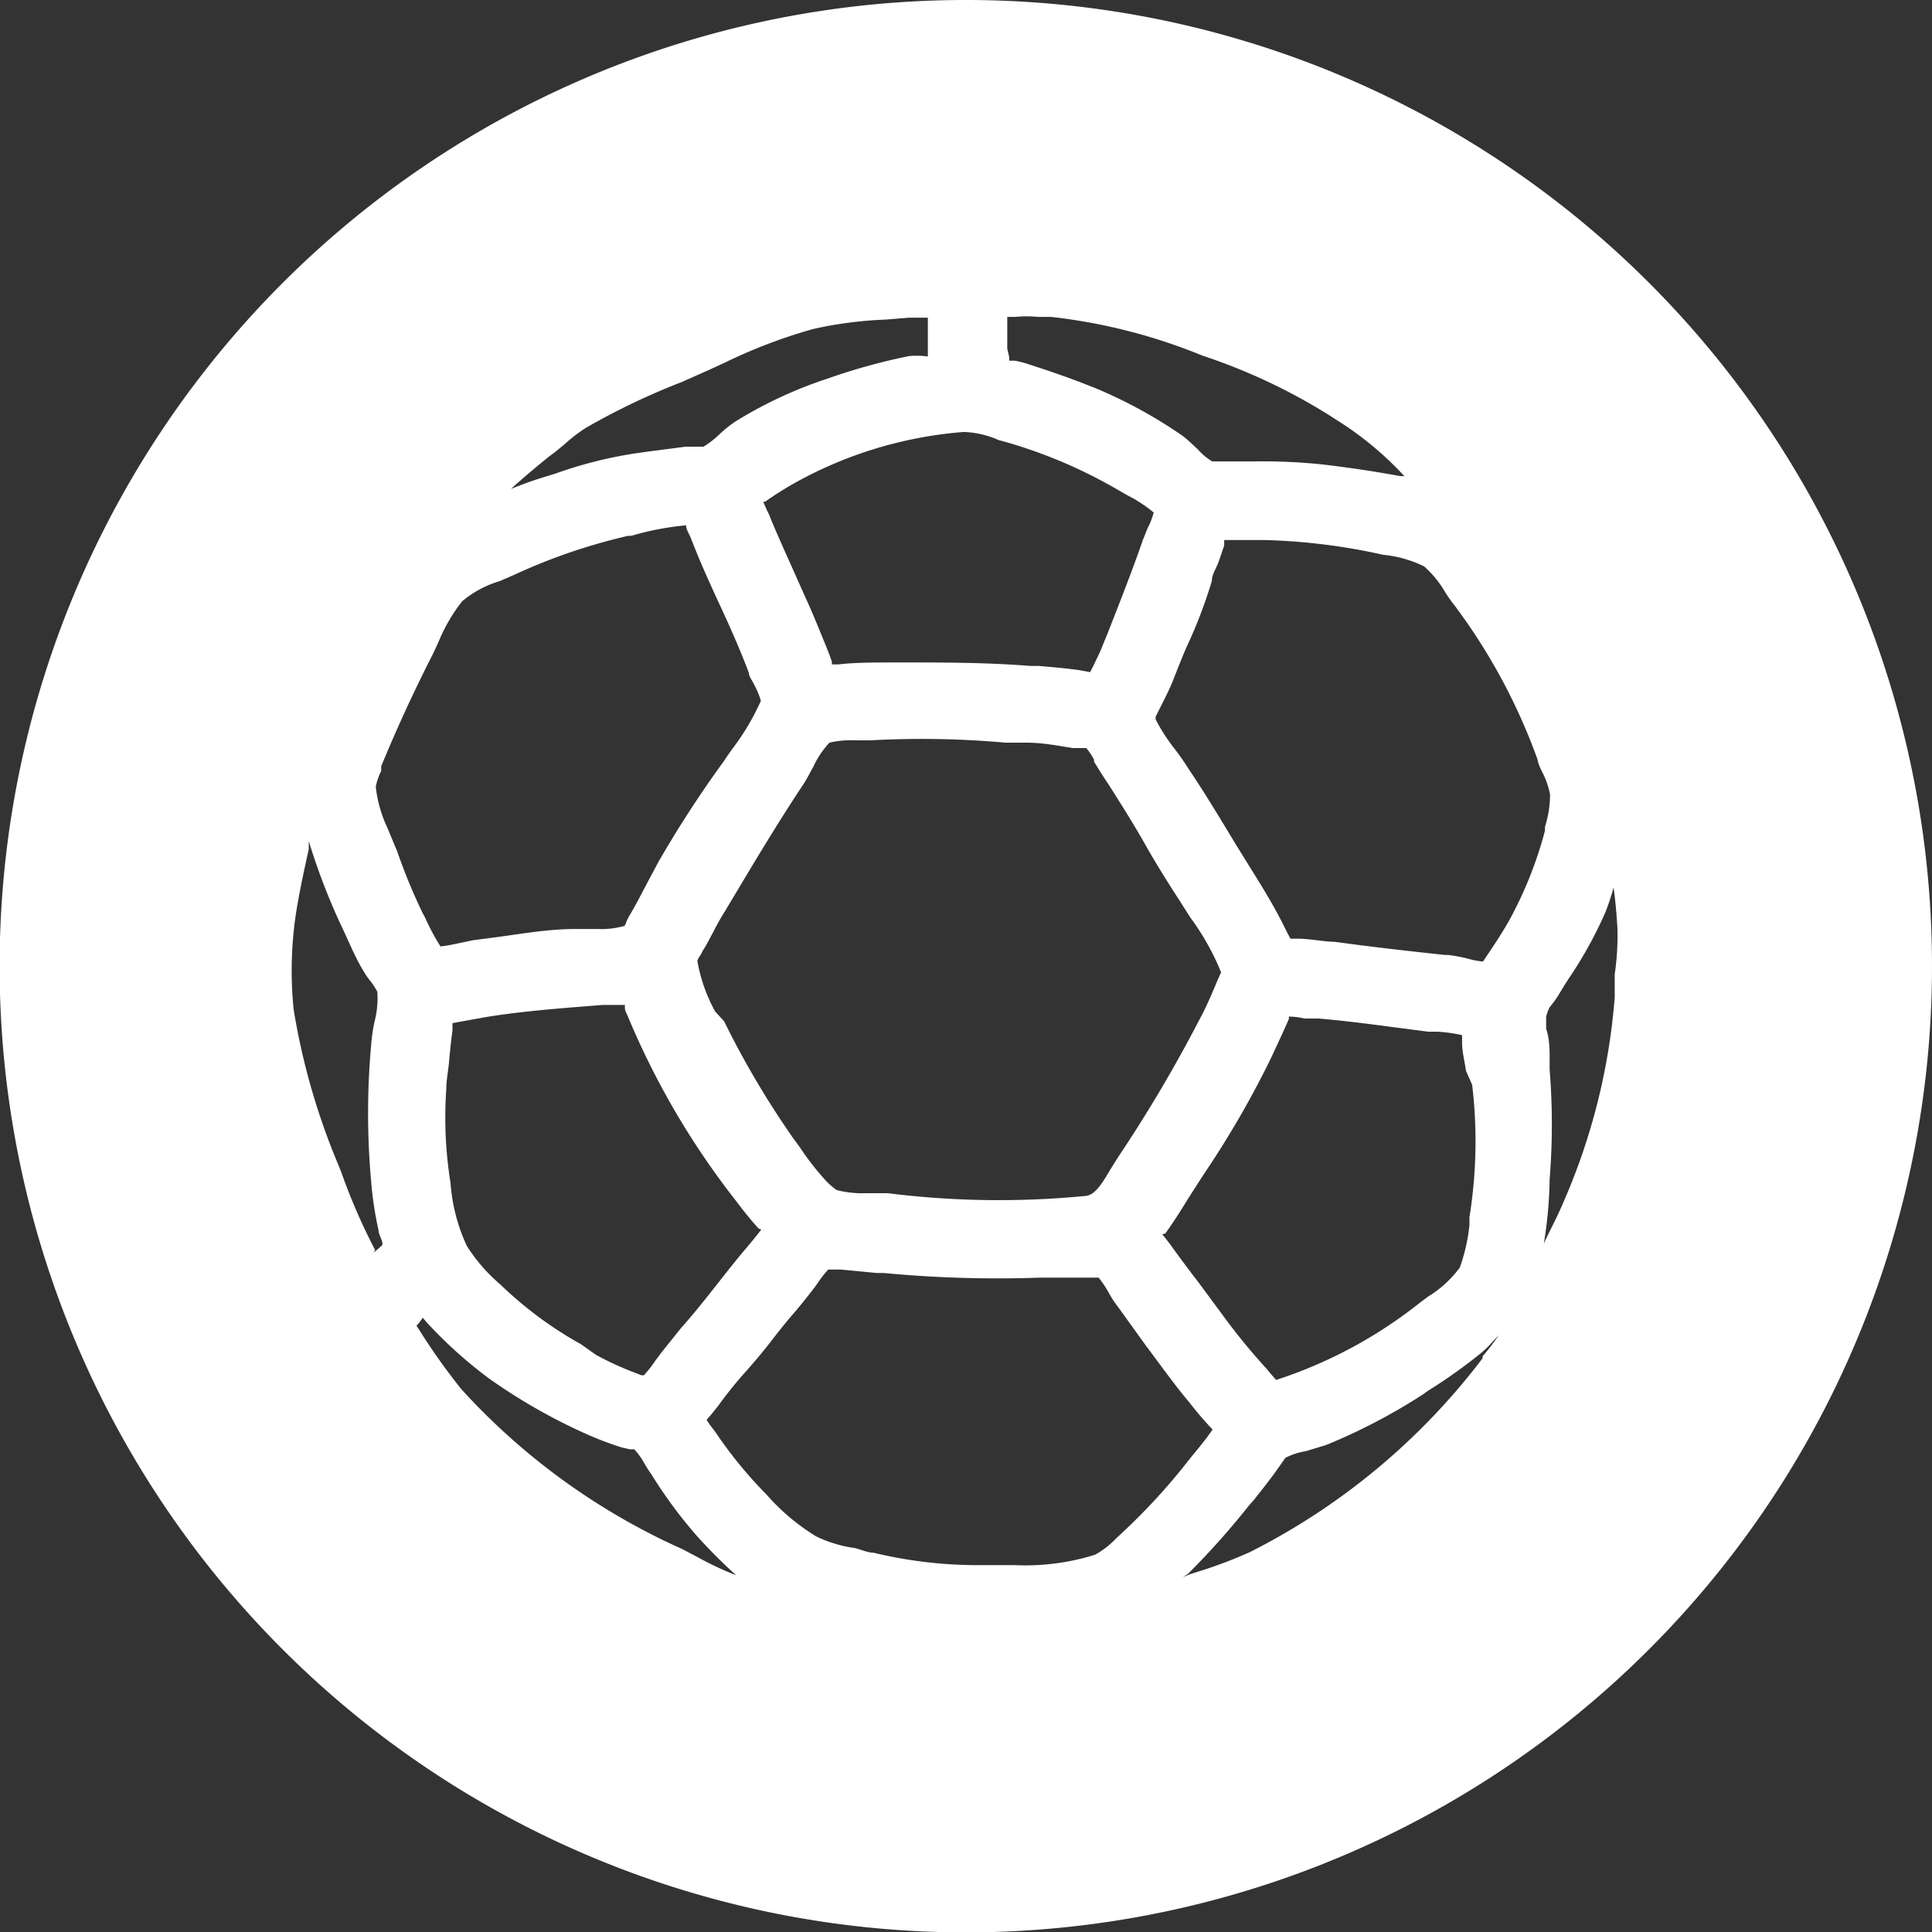 <svg xmlns="http://www.w3.org/2000/svg" viewBox="0 0 49.87 49.87"><rect x="0" y="0" width="49.87" height="49.87" fill="#333333" stroke="none"/><defs><style>.cls-1{fill:#fff;}</style></defs><title>Asset 17</title><g id="Layer_2" data-name="Layer 2"><g id="Layer_1-2" data-name="Layer 1"><path class="cls-1" d="M24.94,0A24.94,24.94,0,1,0,49.87,24.94,24.93,24.93,0,0,0,24.94,0ZM9.68,32.26a15.33,15.33,0,0,1-.87-2l-.08-.2a17.64,17.64,0,0,1-1.15-4,9.88,9.88,0,0,1,.11-2.78c.08-.45.18-.91.28-1.36l0-.13s0-.05,0-.08a16.72,16.72,0,0,0,.79,2.08l.15.32c.15.33.3.68.5,1a2,2,0,0,0,.18.25,2.06,2.06,0,0,1,.15.24,2.38,2.38,0,0,1-.07.76,4.41,4.41,0,0,0-.09.62,19.58,19.58,0,0,0,0,3.51,9,9,0,0,0,.19,1.26c0,.09.06.19.09.29s0,.08,0,.11l-.21.18A.81.81,0,0,0,9.68,32.26ZM34.5,10.84a8.55,8.55,0,0,1,1.75,1.45l-.1,0c-.66-.12-1.32-.22-2-.3a14.76,14.76,0,0,0-1.74-.08H32l-.37,0-.27,0h-.07a1.55,1.55,0,0,1-.37-.31c-.12-.11-.24-.23-.38-.34a12.24,12.24,0,0,0-2.19-1.21c-.61-.25-1.24-.47-1.84-.66a2.13,2.13,0,0,0-.32-.08l-.14,0V9.22L26,9c0-.29,0-.55,0-.82v0h.21a2.93,2.93,0,0,1,.58,0l.34,0a14.56,14.56,0,0,1,3.91,1,15.11,15.11,0,0,1,3.29,1.55Zm-4.42,21c.23-.32.43-.64.6-.92l.38-.59a24.74,24.74,0,0,0,1.7-2.92l.1-.21c.14-.3.28-.6.41-.9,0,0,0,0,0-.06a2,2,0,0,1,.4.05l.35,0c.61.05,1.24.13,1.84.21l1,.13.23,0a3.9,3.9,0,0,1,.65.09s0,.08,0,.11v.08c0,.25.07.49.1.73L38,28a12.32,12.32,0,0,1-.07,3.42l0,.2a4.58,4.58,0,0,1-.25,1.1,2.88,2.88,0,0,1-.82.75l-.2.15a11.84,11.84,0,0,1-3.72,2l-.14-.16-.09-.11A16.47,16.47,0,0,1,31.6,34l-.31-.42-.37-.5c-.24-.31-.47-.62-.7-.94l-.13-.17L30,31.86Zm-10.43-.1c-.16.21-.33.41-.5.61-.53.64-1,1.29-1.57,1.93l-.49.61-.18.24a2.91,2.91,0,0,1-.29.37l-.06,0-.18-.07a7.81,7.81,0,0,1-1-.46L15,34.7a9.91,9.91,0,0,1-2.08-1.54,4.4,4.4,0,0,1-.87-1,4.63,4.63,0,0,1-.42-1.62,10.64,10.64,0,0,1-.11-2.43c0-.23.05-.46.07-.69s.05-.54.09-.82c0-.06,0-.12,0-.19v0l.38-.07.5-.09c1-.16,2-.23,3-.31l.57,0,0,.08c0,.07.05.15.07.2A20.47,20.47,0,0,0,19,31c.18.24.37.48.58.71Zm-1.19-5.63A4.22,4.22,0,0,1,18,24.8a.65.65,0,0,1,.09-.16l.05-.1c.1-.15.18-.32.27-.48a6,6,0,0,1,.31-.55l.64-1.07c.44-.73.9-1.48,1.38-2.2.08-.12.16-.28.25-.44a2.37,2.37,0,0,1,.42-.63,2.48,2.48,0,0,1,.65-.06h.41a24.17,24.17,0,0,1,3.48.06l.55,0c.42,0,.81.08,1.2.14l.17,0,.17,0a1.56,1.56,0,0,1,.2.3l0,.05c.12.2.24.39.37.58l.29.46c.24.38.47.76.69,1.15s.56.94.86,1.4l.28.44a6.43,6.43,0,0,1,.79,1.41,1.17,1.17,0,0,0-.05.11l-.05.11c-.14.34-.29.69-.46,1a36.64,36.64,0,0,1-2.06,3.49l-.09.14-.15.24c-.24.41-.41.66-.64.68a23,23,0,0,1-5.1-.07c-.18,0-.37,0-.56,0a2.72,2.72,0,0,1-.76-.08,1.66,1.66,0,0,1-.27-.23l0,0a6.91,6.91,0,0,1-.68-.87l-.19-.26a23,23,0,0,1-1.77-3ZM39.8,19.91a2.22,2.22,0,0,1,.21.59,2.69,2.69,0,0,1-.13.84l0,.1a10.28,10.28,0,0,1-.93,2.33c-.17.3-.36.59-.57.9l-.1.15h0a2.27,2.27,0,0,1-.41-.08,4.21,4.21,0,0,0-.49-.09H37.3c-.94-.1-1.91-.21-2.85-.34-.25,0-.58-.07-.91-.08h-.23l-.09-.17-.06-.12c-.18-.37-.39-.73-.62-1.11l-.62-1c-.41-.68-.82-1.36-1.25-2-.1-.16-.22-.33-.35-.5a4.83,4.83,0,0,1-.49-.76l0-.07.15-.3c.1-.2.21-.41.3-.64s.22-.56.34-.84A12.47,12.47,0,0,0,31.28,15c0-.17.12-.34.18-.51s.09-.27.14-.41l0-.14H32c.2,0,.42,0,.65,0a15.82,15.82,0,0,1,2.82.33l.23.05a3.08,3.08,0,0,1,1.06.3,2.69,2.69,0,0,1,.54.66,4.17,4.17,0,0,0,.27.38,15.25,15.25,0,0,1,2.12,3.95C39.69,19.66,39.74,19.79,39.8,19.91ZM26,11.42a12.7,12.7,0,0,1,2.9,1.25l.21.12a3.53,3.53,0,0,1,.67.44,2.05,2.05,0,0,1-.16.41l-.12.3c-.28.81-.59,1.59-.91,2.41l-.14.34c-.06.16-.14.31-.21.46l-.1.2h0l-.27-.05c-.35-.05-.71-.08-1.05-.11h-.22c-1-.08-2-.09-3-.09H23c-.46,0-.91,0-1.36.05l-.17,0h0a.24.24,0,0,0,0-.08l-.06-.17-.12-.3c-.16-.39-.32-.79-.5-1.18l-.29-.65c-.2-.45-.42-.93-.61-1.39a1.13,1.13,0,0,0-.09-.2l-.1-.23.05,0a8.88,8.88,0,0,1,.83-.52,10.66,10.66,0,0,1,4.3-1.28,2.44,2.44,0,0,1,.9.21ZM23.85,9.19a2.34,2.34,0,0,0-.38,0,15.8,15.8,0,0,0-2.13.59A11,11,0,0,0,19,10.87a3.09,3.09,0,0,0-.45.36,2.41,2.41,0,0,1-.39.3h-.46l-1,.13-.35.05a11.06,11.06,0,0,0-2,.51l-.42.13c-.25.08-.49.17-.74.27.34-.31.68-.59,1-.85.13-.09.26-.2.39-.31a4,4,0,0,1,.55-.42A18,18,0,0,1,17.6,9.86l.72-.32.37-.17A13.53,13.53,0,0,1,21,8.49a10.29,10.29,0,0,1,1.85-.24l.62-.05c.11,0,.29,0,.48,0h0c0,.32,0,.66,0,1ZM12.9,15l.39-.17a14.93,14.93,0,0,1,2.93-1l.08,0a7.29,7.29,0,0,1,1.41-.27c0,.12.09.23.13.35l.18.45c.19.45.39.89.59,1.32s.51,1.12.72,1.69c0,.09.09.2.14.31a2,2,0,0,1,.17.41A6.18,6.18,0,0,1,19,19.2c-.11.15-.22.3-.31.44A29.28,29.28,0,0,0,17,22.24l-.24.45c-.16.3-.31.6-.48.89a1.39,1.39,0,0,0-.11.21.37.37,0,0,1-.05.11,2.19,2.19,0,0,1-.69.08h-.58c-.74,0-1.47.14-2.18.23l-.46.06-.43.09a3.92,3.92,0,0,1-.41.07v0a5.85,5.85,0,0,1-.4-.75l-.06-.11c-.25-.52-.45-1-.66-1.6L10,21.37a3.35,3.35,0,0,1-.3-1.06,1.53,1.53,0,0,1,.14-.41l0-.12c.37-.9.8-1.85,1.34-2.91.05-.11.11-.23.16-.35a4.33,4.33,0,0,1,.59-1A2.71,2.71,0,0,1,12.9,15Zm-2,19h0l.12.14a11.55,11.55,0,0,0,1.6,1.44A14.73,14.73,0,0,0,15.1,37a8.72,8.72,0,0,0,.94.36l.22.05.11,0a1.68,1.68,0,0,1,.26.36c.06.1.12.2.18.28A12.1,12.1,0,0,0,18,39.66q.48.53,1,1a8,8,0,0,1-1-.47l-.38-.2a17.2,17.2,0,0,1-5.71-4.13,16.19,16.19,0,0,1-1.1-1.55l-.06-.09,0,0A1.28,1.28,0,0,0,10.92,34ZM26.19,40.4q-.44,0-.87,0a11.45,11.45,0,0,1-2.77-.32c-.15,0-.32-.08-.48-.12a3.35,3.35,0,0,1-1-.3,5.52,5.52,0,0,1-1.3-1.1l-.1-.1A11.19,11.19,0,0,1,18.49,37l-.08-.11a2.49,2.49,0,0,1-.17-.24l.12-.14.17-.21a10.44,10.44,0,0,1,.76-.94c.21-.24.43-.5.63-.76s.36-.46.55-.68.39-.47.58-.72l.09-.13a2.43,2.43,0,0,1,.24-.3l.21,0,.11,0,.94.09h.18a31,31,0,0,0,4,.12l.6,0,.7,0h.24a2.94,2.94,0,0,1,.26.39,2.78,2.78,0,0,0,.25.38l.72,1c.37.49.73,1,1.11,1.45a9,9,0,0,0,.6.7c-.15.22-.32.43-.52.67l-.08.1a16.07,16.07,0,0,1-1.75,1.91l-.15.14a2.23,2.23,0,0,1-.53.41A6,6,0,0,1,26.19,40.4Zm4.47.23a20.2,20.2,0,0,0,1.58-1.77l.14-.16c.19-.24.38-.48.56-.73l.12-.17.12-.17a1.76,1.76,0,0,1,.52-.17l.53-.16A15.19,15.19,0,0,0,36.72,36l.14-.1a13.38,13.38,0,0,0,1.4-1q.15-.13.3-.3l.13-.14a5.83,5.83,0,0,1-.42.55l0,.05a17.33,17.33,0,0,1-6,5,11.92,11.92,0,0,1-1.38.52l-.16.05-.2.08Zm9.19-8.53h0A11,11,0,0,0,40,30.44,17.52,17.52,0,0,0,40,27.61c0-.11,0-.22,0-.34s0-.47-.09-.71l0-.16c0-.07,0-.16,0-.16A1.15,1.15,0,0,1,40,26a2.86,2.86,0,0,0,.22-.3c.09-.15.18-.3.28-.45a10.84,10.84,0,0,0,.93-1.68,5.67,5.67,0,0,0,.22-.66c.05.35.08.71.1,1.05a6.91,6.91,0,0,1-.07,1.19c0,.2,0,.4,0,.59A16.34,16.34,0,0,1,40.37,31C40.2,31.41,40,31.77,39.85,32.1Z"/></g></g></svg>